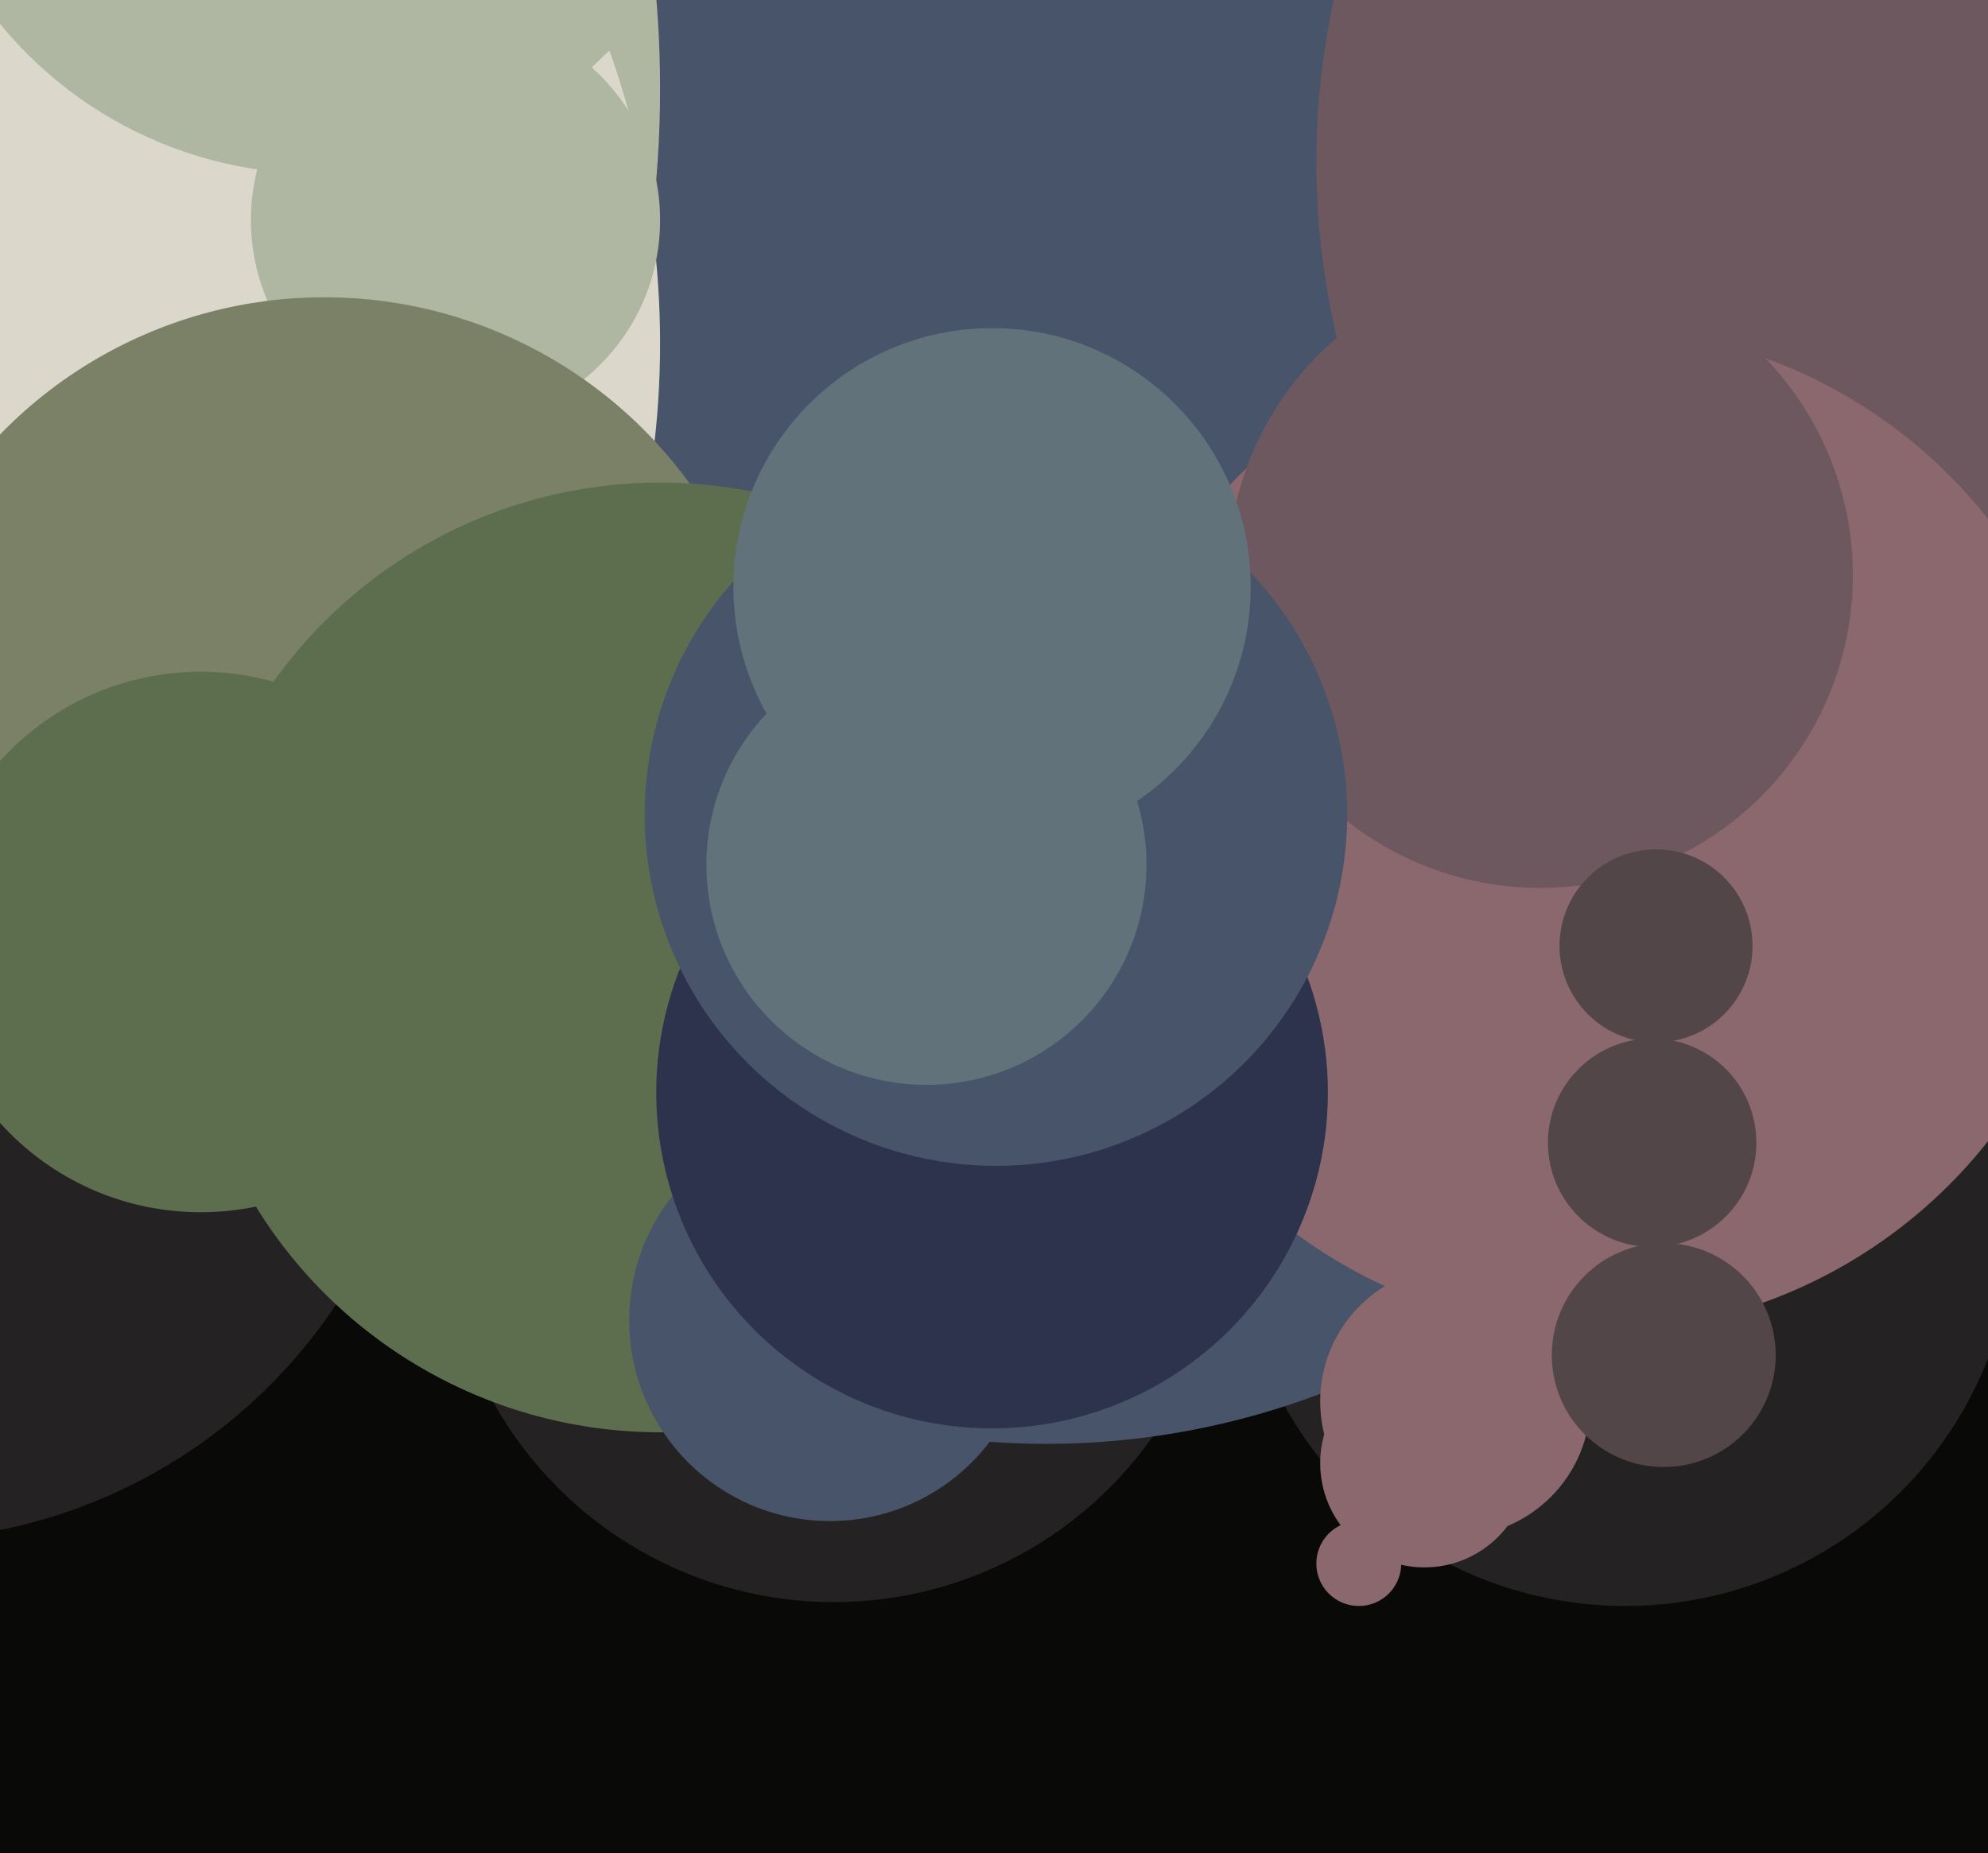 <svg xmlns="http://www.w3.org/2000/svg" width="515px" height="480px">
  <rect width="515" height="480" fill="rgb(9,9,7)"/>
  <circle cx="421" cy="315" r="101" fill="rgb(37,34,36)"/>
  <circle cx="216" cy="314" r="101" fill="rgb(37,34,36)"/>
  <circle cx="271" cy="173" r="201" fill="rgb(71,84,105)"/>
  <circle cx="538" cy="42" r="197" fill="rgb(110,88,95)"/>
  <circle cx="-108" cy="23" r="279" fill="rgb(175,182,162)"/>
  <circle cx="413" cy="215" r="130" fill="rgb(138,104,109)"/>
  <circle cx="377" cy="363" r="35" fill="rgb(138,104,109)"/>
  <circle cx="369" cy="379" r="27" fill="rgb(138,104,109)"/>
  <circle cx="-55" cy="89" r="226" fill="rgb(219,216,203)"/>
  <circle cx="-27" cy="262" r="137" fill="rgb(37,34,36)"/>
  <circle cx="118" cy="57" r="53" fill="rgb(175,182,162)"/>
  <circle cx="84" cy="194" r="117" fill="rgb(122,129,102)"/>
  <circle cx="399" cy="149" r="81" fill="rgb(110,88,95)"/>
  <circle cx="82" cy="-61" r="106" fill="rgb(175,182,162)"/>
  <circle cx="431" cy="351" r="29" fill="rgb(82,70,73)"/>
  <circle cx="352" cy="405" r="11" fill="rgb(138,104,109)"/>
  <circle cx="171" cy="248" r="123" fill="rgb(93,110,79)"/>
  <circle cx="215" cy="342" r="52" fill="rgb(71,84,105)"/>
  <circle cx="428" cy="296" r="27" fill="rgb(82,70,73)"/>
  <circle cx="257" cy="283" r="87" fill="rgb(45,50,77)"/>
  <circle cx="258" cy="211" r="91" fill="rgb(71,84,105)"/>
  <circle cx="257" cy="152" r="67" fill="rgb(98,114,123)"/>
  <circle cx="52" cy="244" r="70" fill="rgb(93,110,79)"/>
  <circle cx="240" cy="224" r="57" fill="rgb(98,114,123)"/>
  <circle cx="429" cy="245" r="25" fill="rgb(82,70,73)"/>
</svg>